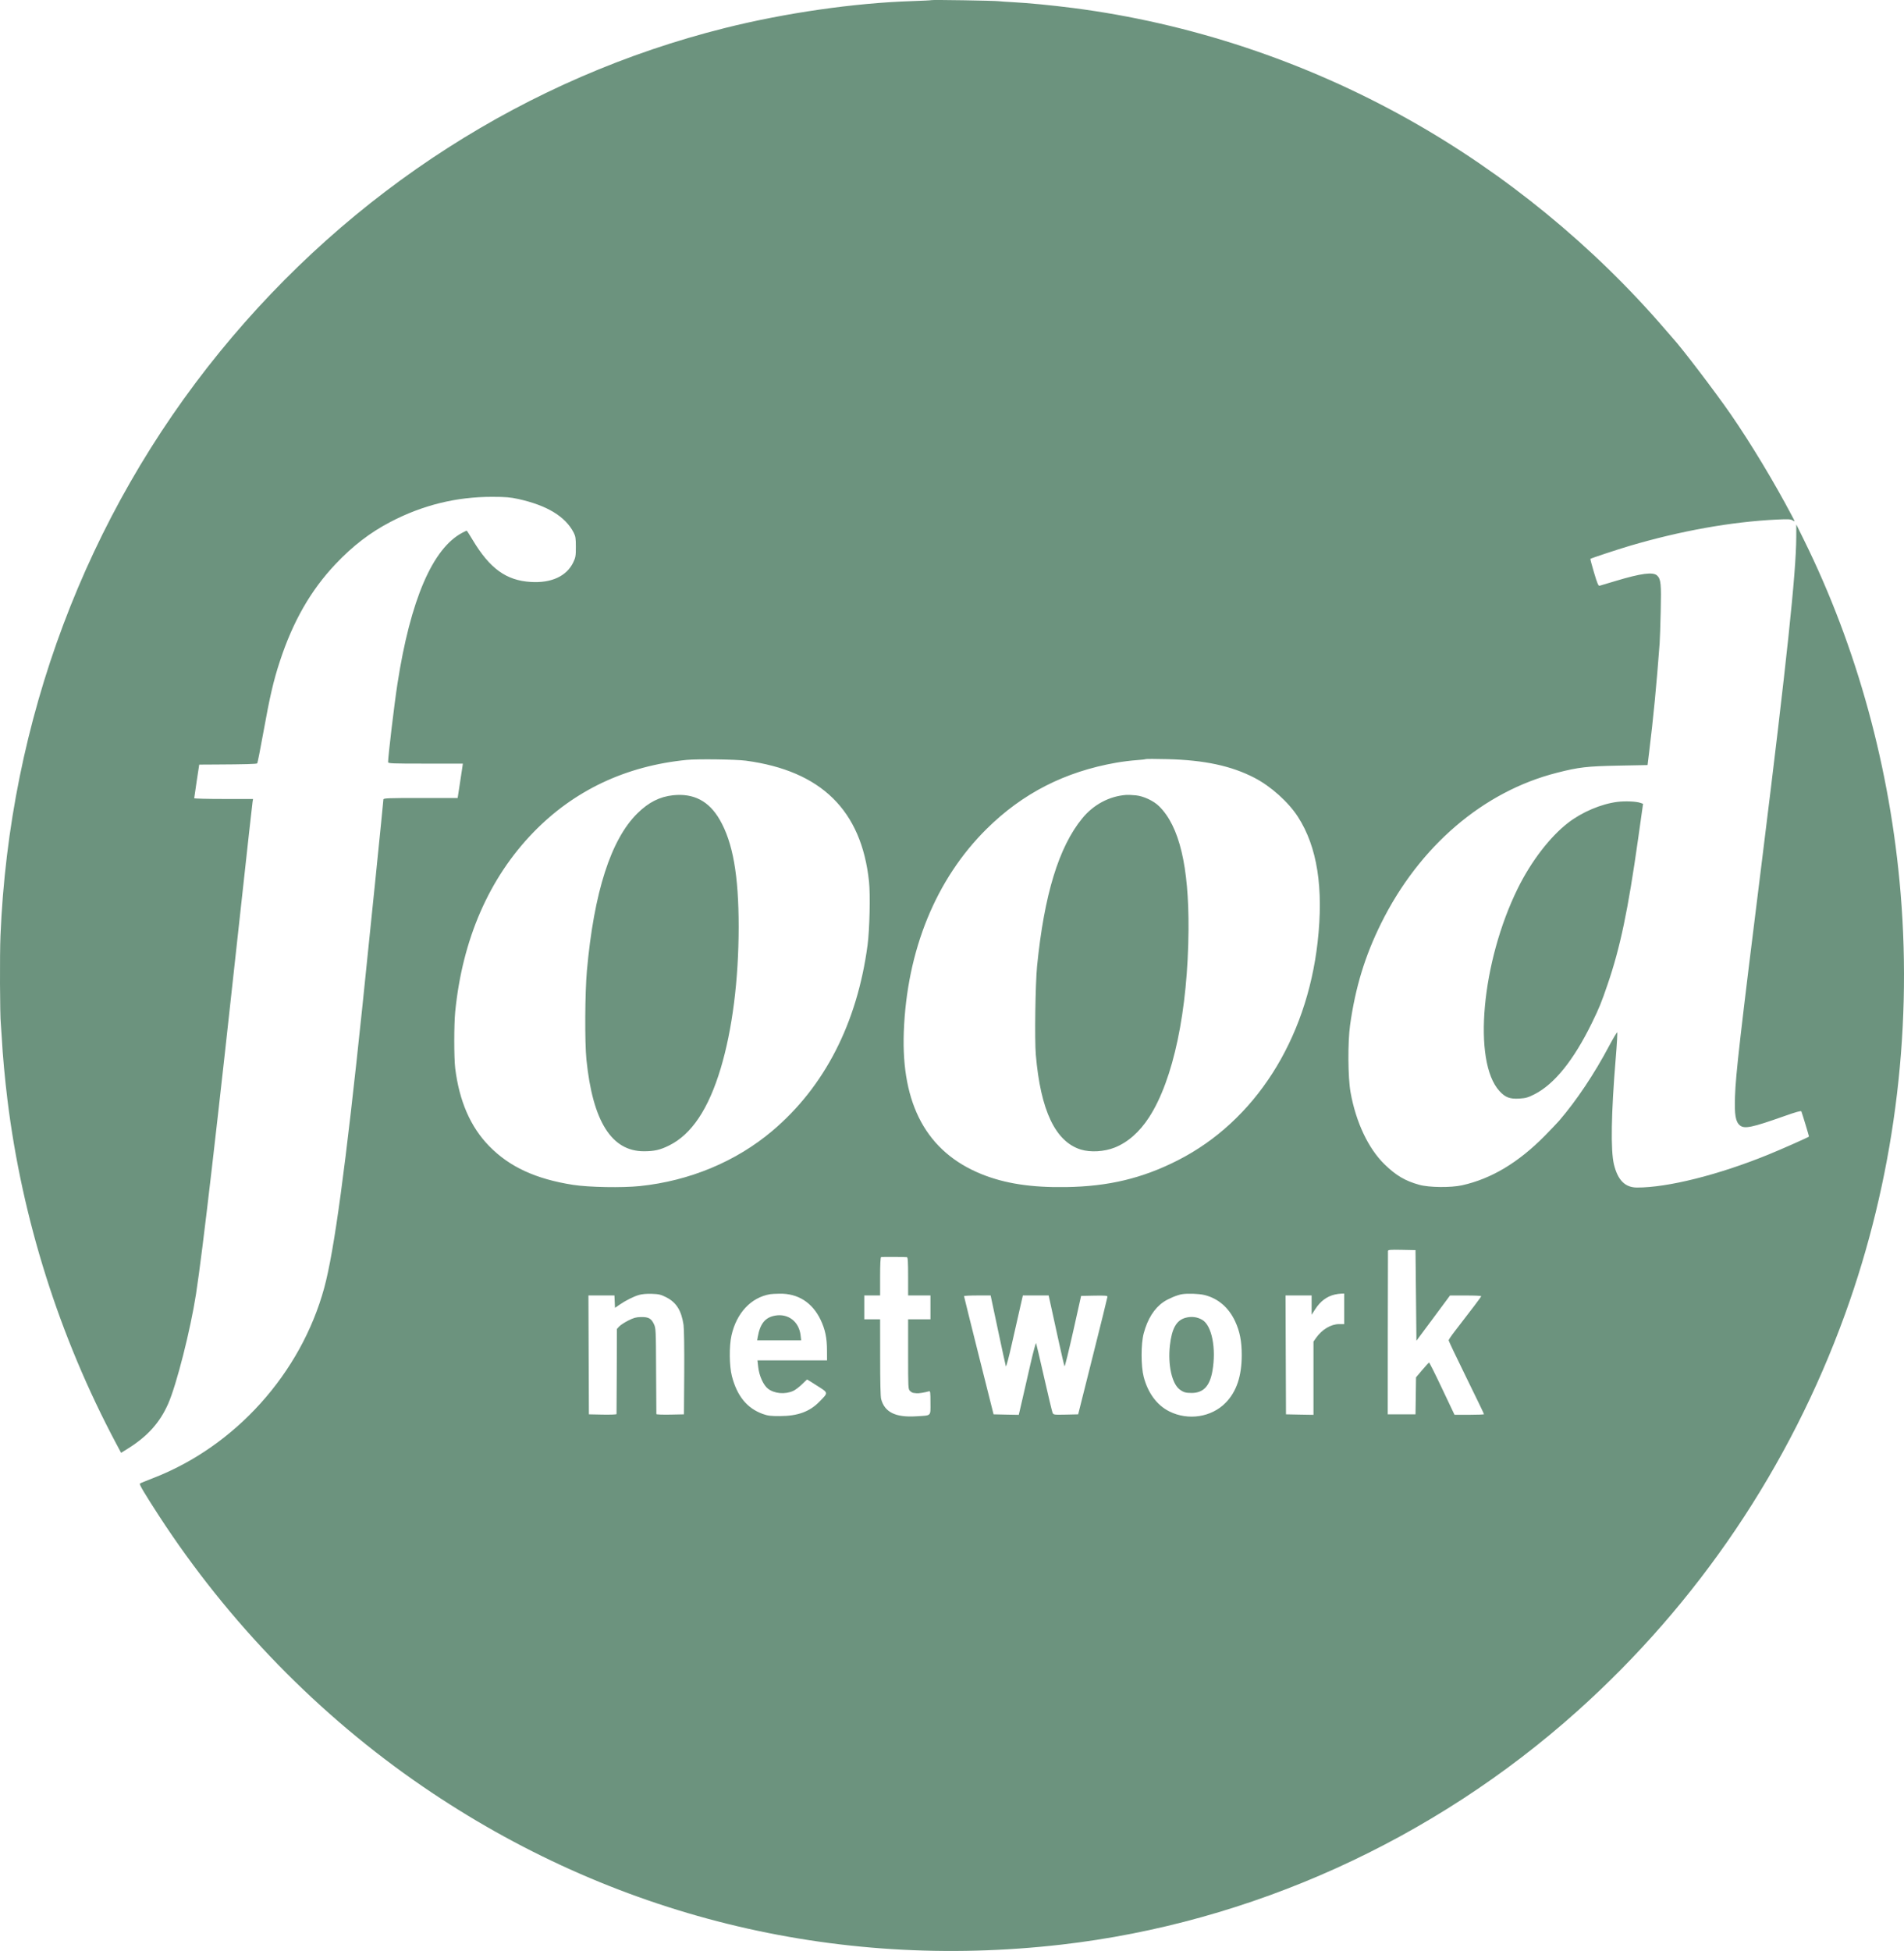 <svg width="41" height="42" viewBox="0 0 41 42" fill="none" xmlns="http://www.w3.org/2000/svg">
<path fill-rule="evenodd" clip-rule="evenodd" d="M20.055 0.003C20.05 0.007 19.861 0.017 19.635 0.024C18.398 0.064 16.91 0.278 15.611 0.603C11.363 1.666 7.565 4.101 4.733 7.575C1.853 11.109 0.201 15.507 0.01 20.149C-0.007 20.559 -0.002 21.869 0.018 22.042C0.022 22.086 0.032 22.224 0.039 22.349C0.057 22.703 0.106 23.237 0.16 23.674C0.477 26.247 1.277 28.776 2.502 31.078L2.608 31.276L2.755 31.184C3.178 30.92 3.444 30.623 3.622 30.218C3.803 29.806 4.102 28.626 4.221 27.857C4.366 26.916 4.661 24.374 5.205 19.368C5.327 18.249 5.432 17.303 5.438 17.267L5.449 17.2H4.816C4.467 17.2 4.182 17.193 4.182 17.184C4.182 17.176 4.207 17.009 4.236 16.814L4.29 16.46L4.653 16.458C5.275 16.455 5.525 16.448 5.539 16.433C5.547 16.426 5.606 16.126 5.671 15.767C5.807 15.009 5.89 14.65 6.026 14.238C6.307 13.379 6.69 12.71 7.223 12.146C7.597 11.75 7.971 11.463 8.411 11.234C9.101 10.874 9.828 10.695 10.594 10.696C10.889 10.696 10.992 10.705 11.158 10.742C11.78 10.879 12.174 11.119 12.353 11.465C12.394 11.546 12.4 11.586 12.4 11.774C12.4 11.968 12.395 12.001 12.344 12.107C12.201 12.405 11.872 12.556 11.427 12.528C10.9 12.495 10.549 12.241 10.18 11.627C10.113 11.515 10.055 11.424 10.05 11.424C10.045 11.424 10.003 11.444 9.957 11.468C9.316 11.803 8.838 12.914 8.559 14.717C8.493 15.138 8.357 16.282 8.357 16.407C8.357 16.436 8.444 16.439 9.162 16.439H9.967L9.956 16.516C9.95 16.559 9.924 16.725 9.9 16.886L9.855 17.179H9.056C8.362 17.179 8.256 17.183 8.256 17.21C8.256 17.247 7.954 20.221 7.804 21.66C7.442 25.13 7.197 26.932 6.982 27.724C6.479 29.568 5.064 31.139 3.29 31.823C3.146 31.878 3.021 31.93 3.012 31.938C2.994 31.954 3.116 32.158 3.426 32.636C4.917 34.928 6.872 36.934 9.107 38.462C13.172 41.243 17.953 42.426 22.856 41.863C26.933 41.395 30.861 39.618 33.967 36.835C36.566 34.506 38.537 31.585 39.729 28.295C40.768 25.429 41.182 22.294 40.927 19.229C40.704 16.548 39.99 13.942 38.843 11.619L38.681 11.29L38.68 11.568C38.677 12.325 38.473 14.249 37.957 18.402C37.466 22.343 37.376 23.131 37.361 23.603C37.347 24.004 37.373 24.151 37.468 24.228C37.566 24.307 37.725 24.274 38.424 24.027C38.678 23.937 38.783 23.908 38.79 23.926C38.815 23.992 38.958 24.465 38.954 24.468C38.929 24.489 38.368 24.738 38.078 24.856C37.006 25.293 35.909 25.567 35.25 25.565C34.993 25.564 34.837 25.407 34.754 25.067C34.681 24.765 34.694 23.974 34.793 22.774C34.818 22.476 34.832 22.229 34.824 22.224C34.817 22.22 34.741 22.347 34.655 22.508C34.33 23.121 33.952 23.686 33.574 24.127C33.53 24.177 33.39 24.324 33.264 24.452C32.693 25.03 32.114 25.376 31.485 25.516C31.241 25.57 30.773 25.565 30.562 25.506C30.258 25.422 30.063 25.307 29.814 25.065C29.465 24.725 29.198 24.16 29.082 23.514C29.025 23.192 29.02 22.437 29.073 22.061C29.187 21.253 29.393 20.579 29.738 19.882C30.56 18.22 31.938 17.039 33.526 16.636C34 16.515 34.17 16.496 34.856 16.482L35.478 16.47L35.512 16.193C35.603 15.454 35.672 14.737 35.738 13.85C35.744 13.776 35.754 13.466 35.761 13.161C35.775 12.567 35.765 12.468 35.684 12.39C35.598 12.308 35.341 12.341 34.786 12.508C34.615 12.559 34.461 12.605 34.444 12.61C34.419 12.617 34.394 12.558 34.326 12.329C34.278 12.169 34.243 12.035 34.247 12.031C34.261 12.017 34.818 11.833 35.087 11.753C36.191 11.427 37.285 11.232 38.262 11.185C38.518 11.173 38.563 11.176 38.608 11.206C38.657 11.239 38.656 11.234 38.585 11.101C38.205 10.38 37.698 9.539 37.268 8.917C36.936 8.437 36.212 7.486 36.021 7.28C36.01 7.268 35.941 7.189 35.87 7.106C34.317 5.298 32.409 3.736 30.331 2.571C28.094 1.317 25.626 0.497 23.106 0.172C22.646 0.113 22.149 0.065 21.812 0.047C21.68 0.04 21.542 0.031 21.506 0.026C21.417 0.014 20.067 -0.008 20.055 0.003ZM14.788 16.359C13.477 16.488 12.364 17.014 11.487 17.917C10.531 18.902 9.957 20.22 9.802 21.783C9.775 22.062 9.775 22.771 9.802 22.996C9.89 23.706 10.131 24.26 10.533 24.672C10.97 25.12 11.535 25.381 12.34 25.507C12.684 25.56 13.394 25.573 13.781 25.533C14.849 25.422 15.849 25.006 16.63 24.346C17.755 23.397 18.459 22.024 18.682 20.345C18.726 20.014 18.743 19.26 18.713 18.978C18.551 17.445 17.685 16.595 16.063 16.376C15.844 16.347 15.024 16.336 14.788 16.359ZM24.672 16.342C24.666 16.347 24.574 16.358 24.468 16.365C24.361 16.372 24.167 16.396 24.036 16.419C22.93 16.613 22.021 17.077 21.245 17.845C20.152 18.927 19.527 20.459 19.462 22.216C19.405 23.781 19.96 24.798 21.13 25.274C21.636 25.479 22.207 25.567 22.956 25.555C23.872 25.541 24.602 25.366 25.364 24.978C27.018 24.137 28.134 22.395 28.373 20.283C28.505 19.117 28.365 18.228 27.949 17.584C27.743 17.265 27.365 16.926 27.012 16.744C26.516 16.487 25.937 16.363 25.143 16.343C24.89 16.337 24.677 16.336 24.672 16.342ZM14.493 17.12C14.207 17.151 13.97 17.27 13.73 17.505C13.155 18.068 12.79 19.203 12.638 20.899C12.596 21.375 12.59 22.439 12.628 22.811C12.763 24.139 13.168 24.784 13.866 24.784C14.088 24.784 14.214 24.756 14.407 24.66C14.891 24.422 15.256 23.877 15.52 22.997C15.77 22.161 15.905 21.098 15.906 19.954C15.906 18.842 15.782 18.137 15.498 17.646C15.267 17.245 14.938 17.073 14.493 17.12ZM24.25 17.113C23.889 17.139 23.547 17.321 23.305 17.617C22.799 18.234 22.485 19.263 22.332 20.797C22.295 21.175 22.277 22.39 22.305 22.708C22.408 23.908 22.726 24.576 23.273 24.747C23.482 24.811 23.779 24.794 24.004 24.704C24.287 24.591 24.538 24.37 24.743 24.054C25.267 23.247 25.58 21.758 25.593 20.013C25.602 18.649 25.396 17.785 24.959 17.356C24.841 17.24 24.627 17.139 24.461 17.122C24.384 17.114 24.289 17.11 24.25 17.113ZM34.827 17.263C34.478 17.307 34.066 17.482 33.767 17.713C33.378 18.013 32.97 18.544 32.685 19.122C31.903 20.705 31.708 22.853 32.288 23.487C32.414 23.625 32.51 23.662 32.718 23.65C32.856 23.641 32.903 23.628 33.045 23.556C33.473 23.338 33.889 22.821 34.281 22.018C34.434 21.706 34.486 21.578 34.617 21.193C34.889 20.399 35.057 19.6 35.275 18.056L35.381 17.304L35.324 17.284C35.235 17.252 34.993 17.242 34.827 17.263ZM29.888 26.932C29.887 26.949 29.885 27.747 29.884 28.705L29.883 30.447H30.182H30.481L30.487 30.049L30.492 29.651L30.625 29.494C30.699 29.408 30.765 29.334 30.772 29.331C30.779 29.328 30.906 29.58 31.053 29.892L31.321 30.457H31.639C31.813 30.457 31.956 30.451 31.956 30.444C31.956 30.436 31.785 30.081 31.575 29.654C31.365 29.227 31.194 28.867 31.194 28.854C31.194 28.841 31.256 28.75 31.332 28.652C31.692 28.188 31.896 27.918 31.896 27.904C31.896 27.895 31.745 27.888 31.56 27.889L31.224 27.889L30.863 28.376L30.501 28.863L30.491 27.887L30.481 26.912L30.185 26.906C29.931 26.901 29.889 26.905 29.888 26.932ZM18.973 27.062C18.96 27.067 18.952 27.224 18.952 27.479V27.888H18.782H18.611V28.145V28.402H18.782H18.952L18.953 29.219C18.953 29.738 18.96 30.066 18.974 30.118C19.049 30.401 19.283 30.517 19.724 30.49C20.066 30.469 20.036 30.497 20.036 30.197C20.036 29.962 20.033 29.942 20.001 29.952C19.931 29.975 19.77 30 19.738 29.994C19.72 29.991 19.689 29.987 19.67 29.986C19.651 29.985 19.617 29.966 19.595 29.943C19.556 29.904 19.555 29.875 19.555 29.152V28.402H19.795H20.036V28.145V27.888H19.795H19.555V27.477C19.555 27.163 19.549 27.065 19.529 27.064C19.454 27.058 18.989 27.056 18.973 27.062ZM13.76 27.877C13.642 27.911 13.468 27.999 13.334 28.092L13.243 28.155L13.237 28.021L13.231 27.888H12.951H12.671L12.676 29.167L12.681 30.447L12.977 30.453C13.14 30.456 13.274 30.451 13.276 30.442C13.277 30.433 13.279 30.018 13.281 29.518L13.284 28.61L13.333 28.556C13.361 28.526 13.448 28.469 13.527 28.429C13.643 28.37 13.697 28.355 13.8 28.353C13.963 28.35 14.023 28.382 14.08 28.502C14.123 28.594 14.124 28.613 14.128 29.511C14.13 30.014 14.133 30.433 14.134 30.442C14.135 30.451 14.269 30.456 14.432 30.453L14.728 30.447L14.734 29.553C14.737 29.012 14.731 28.604 14.719 28.52C14.672 28.209 14.563 28.037 14.344 27.926C14.231 27.869 14.186 27.858 14.038 27.853C13.93 27.849 13.826 27.858 13.76 27.877ZM16.584 27.861C16.172 27.932 15.86 28.264 15.751 28.751C15.7 28.977 15.704 29.407 15.76 29.623C15.871 30.053 16.085 30.316 16.425 30.439C16.533 30.478 16.595 30.486 16.795 30.485C17.179 30.484 17.436 30.39 17.648 30.172C17.84 29.976 17.842 29.988 17.596 29.832C17.48 29.757 17.382 29.697 17.38 29.697C17.377 29.697 17.327 29.744 17.268 29.802C17.21 29.859 17.125 29.923 17.079 29.944C16.903 30.022 16.673 30.002 16.537 29.895C16.439 29.819 16.349 29.62 16.328 29.435L16.311 29.286H17.06H17.809L17.808 29.075C17.808 28.803 17.769 28.617 17.669 28.409C17.491 28.039 17.18 27.842 16.786 27.85C16.703 27.851 16.612 27.856 16.584 27.861ZM25.454 27.861C25.351 27.877 25.16 27.957 25.058 28.026C24.856 28.163 24.711 28.392 24.628 28.705C24.567 28.932 24.568 29.41 24.628 29.641C24.72 29.991 24.914 30.252 25.181 30.385C25.587 30.587 26.087 30.51 26.393 30.198C26.626 29.96 26.739 29.625 26.739 29.172C26.739 28.872 26.698 28.665 26.598 28.447C26.459 28.147 26.228 27.95 25.934 27.878C25.816 27.85 25.575 27.841 25.454 27.861ZM28.74 27.869C28.57 27.91 28.434 28.012 28.324 28.18L28.244 28.304V28.096V27.888H27.963H27.682L27.687 29.167L27.692 30.447L27.988 30.453L28.284 30.458V29.669V28.881L28.341 28.8C28.468 28.62 28.662 28.505 28.835 28.505H28.946V28.176V27.847L28.881 27.849C28.845 27.85 28.782 27.859 28.74 27.869ZM20.759 27.903C20.759 27.912 20.903 28.488 21.077 29.183L21.395 30.447L21.667 30.453L21.938 30.458L22.011 30.144C22.05 29.972 22.132 29.617 22.191 29.358C22.251 29.098 22.305 28.899 22.311 28.916C22.318 28.933 22.395 29.265 22.484 29.655C22.573 30.046 22.654 30.386 22.665 30.412C22.684 30.457 22.691 30.458 22.951 30.453L23.217 30.447L23.532 29.193C23.706 28.503 23.848 27.927 23.848 27.913C23.849 27.893 23.785 27.888 23.565 27.892L23.28 27.898L23.109 28.663C23.014 29.084 22.931 29.422 22.924 29.413C22.917 29.405 22.855 29.14 22.786 28.823C22.718 28.507 22.643 28.167 22.621 28.068L22.581 27.888H22.304H22.026L21.966 28.15C21.933 28.294 21.854 28.645 21.789 28.93C21.725 29.216 21.667 29.433 21.66 29.413C21.653 29.394 21.577 29.043 21.49 28.633L21.332 27.888H21.046C20.888 27.888 20.759 27.895 20.759 27.903ZM16.691 28.322C16.475 28.361 16.367 28.496 16.316 28.787L16.305 28.854H16.778H17.252L17.24 28.748C17.206 28.451 16.974 28.272 16.691 28.322ZM25.525 28.37C25.331 28.424 25.233 28.601 25.192 28.965C25.146 29.38 25.235 29.783 25.399 29.909C25.483 29.973 25.53 29.987 25.66 29.987C25.912 29.987 26.051 29.84 26.108 29.513C26.193 29.029 26.095 28.535 25.89 28.414C25.781 28.349 25.652 28.334 25.525 28.37Z" fill="#6C937E"></path>
</svg>
